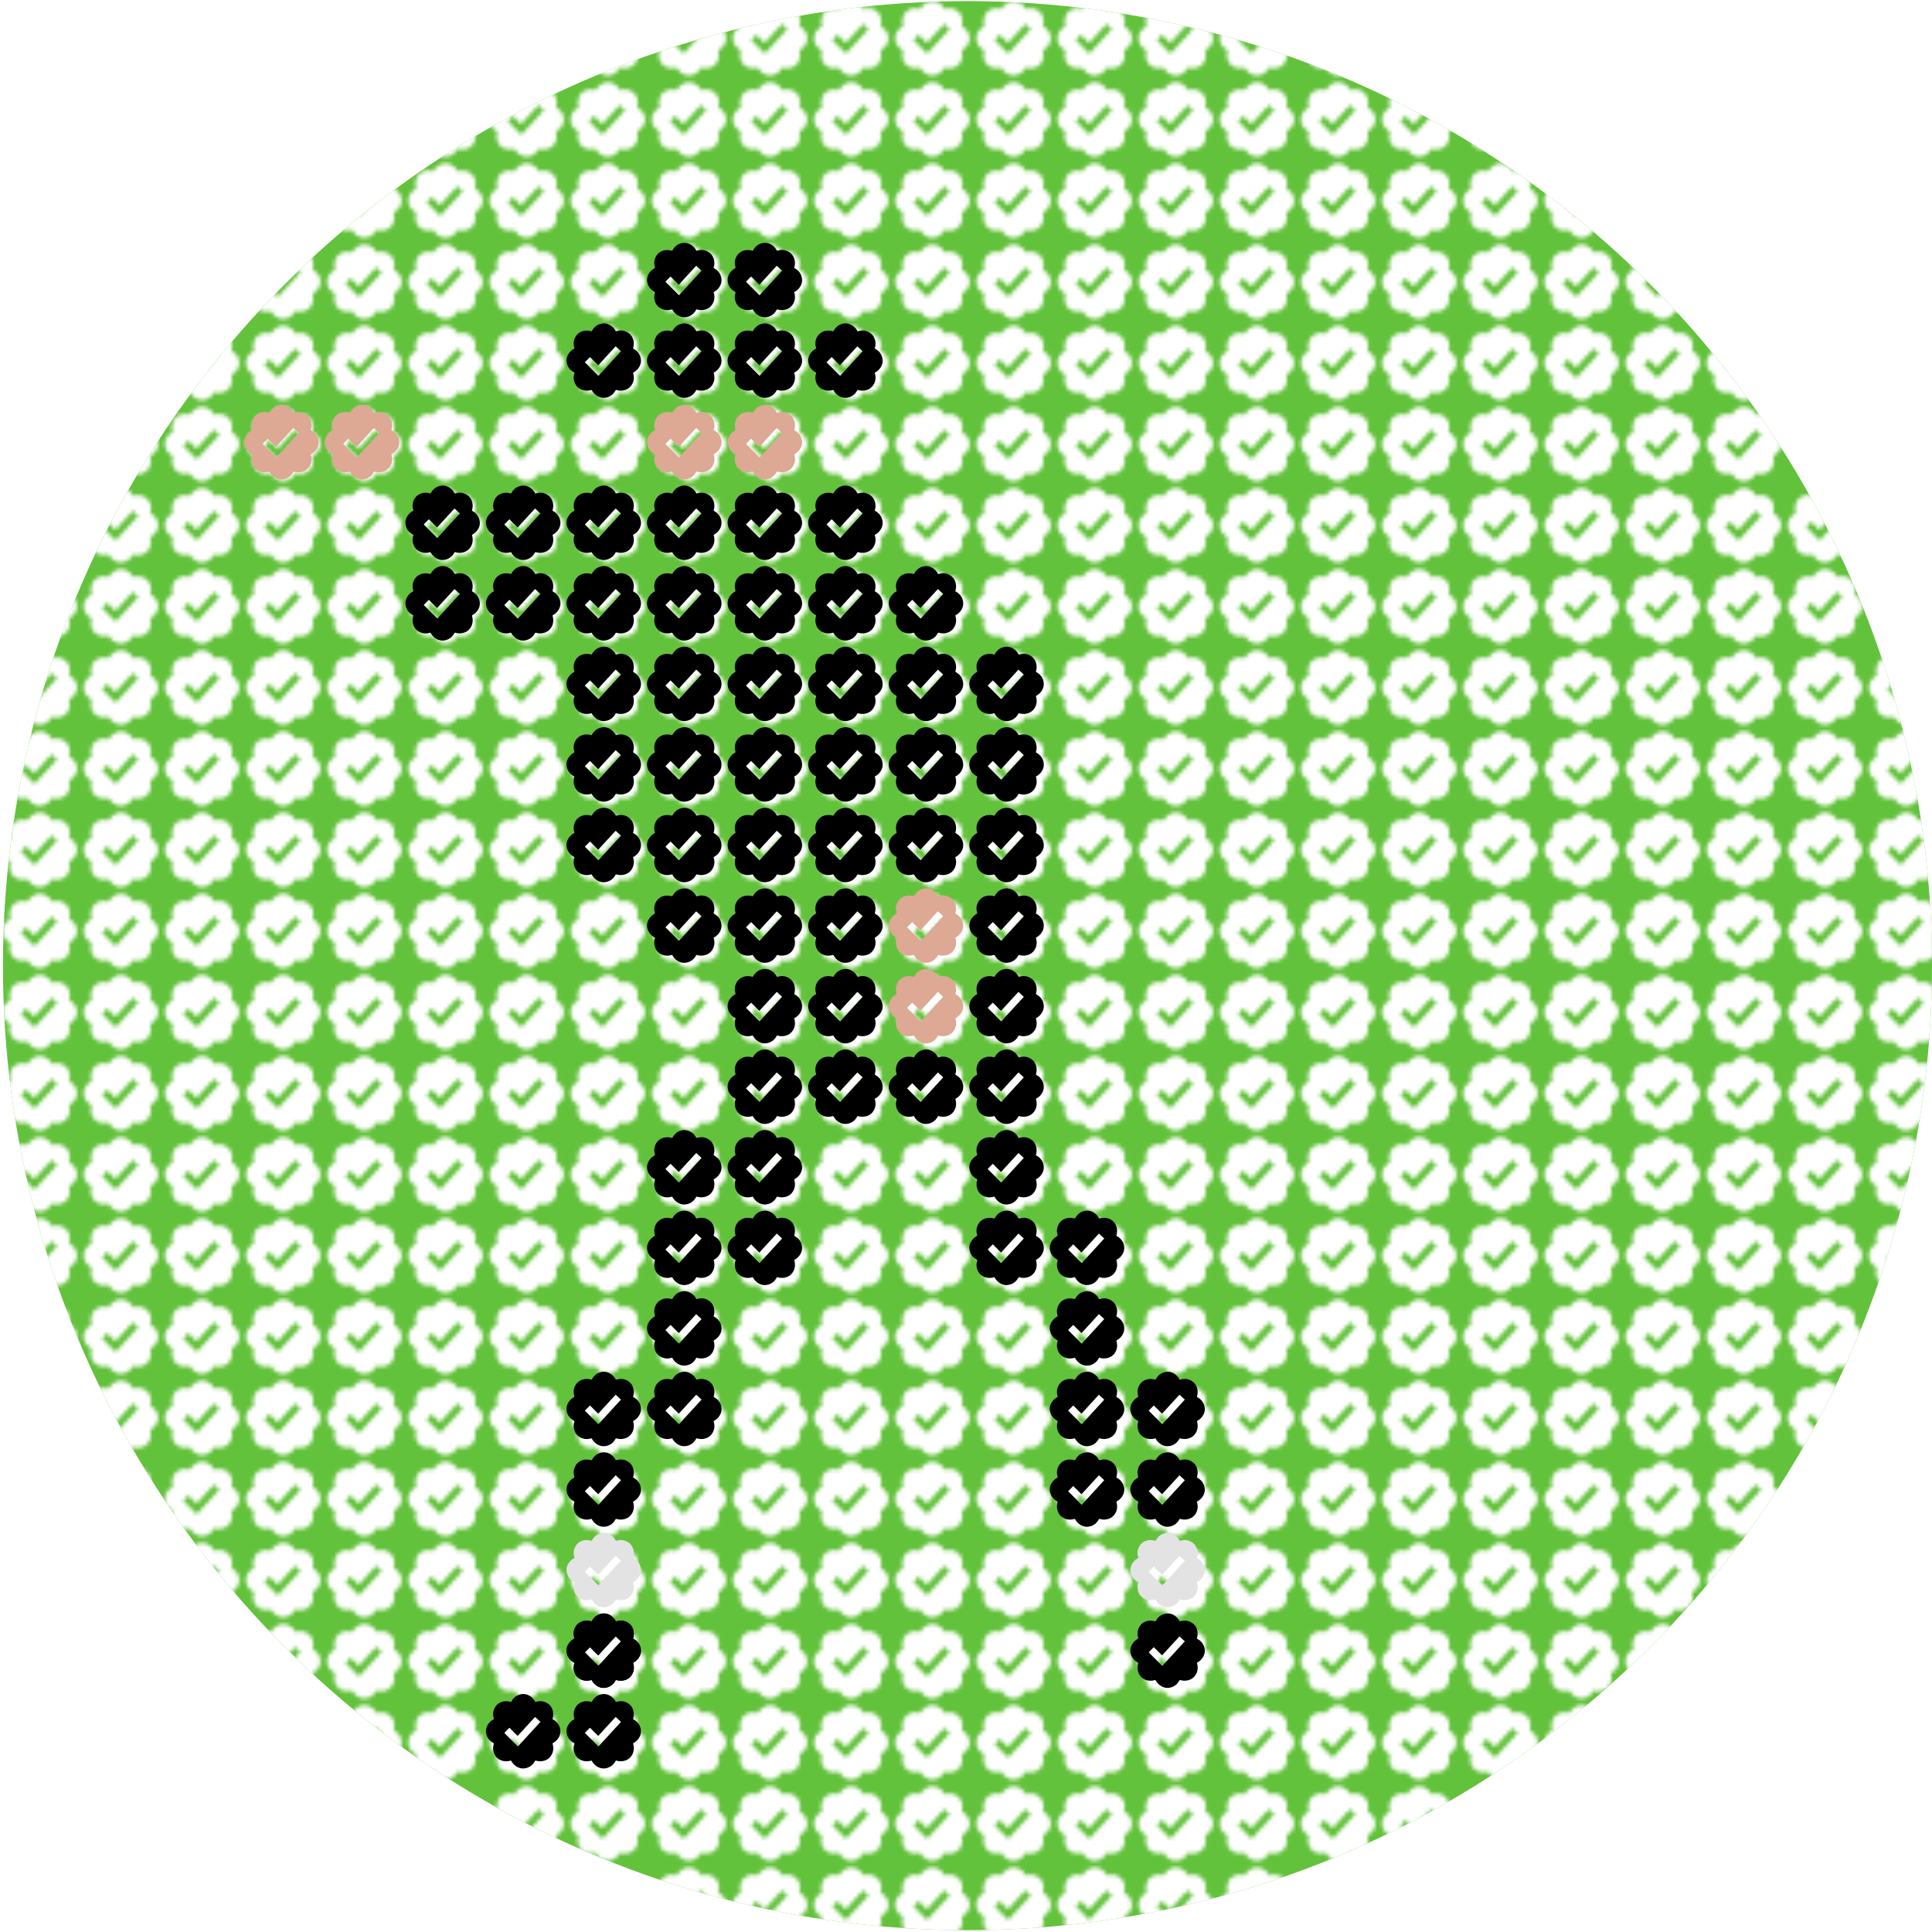 <svg version='1.1' xmlns='http://www.w3.org/2000/svg' xmlns:xlink='http://www.w3.org/1999/xlink' x='0px' y='0px' viewBox='0 0 500 500' style='enable-background:new 0 0 500 500;' xml:space='preserve'><style type='text/css'>.background{fill:#63C23C;}.jacket{fill:#;}.whiteTransparent{opacity:0.18;fill:#FFFFFF;}.black{fill:#000000;}.creame{fill:#DDA894;} .pattern{fill:url(#chekesPattenr);} .silver{fill:#e3e3e3;} </style> <defs> <path id='check' d='M19.76,8.91c-0.3-0.94-0.94-1.6-1.79-2.07C17.9,6.8,17.87,6.77,17.9,6.69c0.18-0.57,0.23-1.16,0.13-1.75 c-0.18-1.08-0.75-1.9-1.72-2.41c-0.88-0.46-1.81-0.49-2.76-0.21c-0.09,0.03-0.12,0.01-0.17-0.07c-0.24-0.45-0.55-0.85-0.95-1.17 c-1-0.8-2.12-1.01-3.32-0.55C8.25,0.85,7.65,1.47,7.22,2.26C7.18,2.33,7.15,2.35,7.07,2.32C6.69,2.21,6.31,2.15,5.87,2.15 c-0.16,0-0.36,0.01-0.56,0.04C4.21,2.39,3.38,2.96,2.88,3.97C2.44,4.85,2.43,5.76,2.7,6.68C2.73,6.77,2.71,6.8,2.64,6.84 C2.2,7.08,1.81,7.38,1.49,7.76C0.71,8.7,0.45,9.77,0.84,10.95c0.3,0.94,0.95,1.59,1.8,2.06c0.08,0.04,0.09,0.08,0.06,0.16 c-0.17,0.55-0.23,1.12-0.14,1.7c0.21,1.26,0.89,2.15,2.09,2.61c0.79,0.3,1.59,0.29,2.4,0.05c0.08-0.02,0.12-0.02,0.16,0.06 c0.23,0.44,0.54,0.83,0.93,1.15c0.92,0.76,1.97,1.01,3.12,0.66c0.97-0.29,1.65-0.94,2.13-1.81c0.04-0.07,0.07-0.09,0.15-0.07 c0.57,0.17,1.14,0.23,1.73,0.13c1.1-0.18,1.93-0.74,2.44-1.74c0.45-0.88,0.48-1.81,0.2-2.75c-0.02-0.08-0.02-0.12,0.06-0.16 c0.44-0.23,0.83-0.54,1.15-0.92C19.89,11.14,20.14,10.08,19.76,8.91z M14.69,7.58c-0.61,0.67-1.23,1.34-1.84,2.01 c-1.28,1.39-2.55,2.79-3.83,4.18c-0.07,0.08-0.11,0.09-0.19,0.01c-1.11-1.12-2.22-2.23-3.34-3.34c-0.07-0.07-0.07-0.1,0-0.17 c0.4-0.39,0.79-0.79,1.18-1.19c0.05-0.06,0.08-0.05,0.14,0c0.66,0.66,1.32,1.32,1.97,1.98c0.07,0.07,0.1,0.06,0.16,0 c1.45-1.59,2.91-3.17,4.37-4.76c0.05-0.05,0.08-0.07,0.14-0.01c0.41,0.39,0.83,0.77,1.24,1.15c0.02,0.02,0.04,0.04,0.07,0.06 C14.72,7.54,14.71,7.56,14.69,7.58z'/> </defs> <pattern width='20.85' height='20.85' patternUnits='userSpaceOnUse' id='checks' viewBox='0 0 20.85 20.85' style='overflow:visible;'> <g> <use href='#check' class='whiteTransparent'></use> </g> </pattern> <!-- Background --> <circle class='background' cx='250.38' cy='249.91' r='249.62'/> <pattern id='chekesPattenr' xlink:href='#checks'> </pattern> <circle class='pattern' cx='250.38' cy='249.91' r='249.62'/> <!-- Checkson --> <g transform='translate(0, -20.85)'> <use href='#check' class='black' y='83.4' x='166.8'></use> <use href='#check' class='black' y='83.4' x='187.65'></use> <use href='#check' class='black' y='104.25' x='145.95'></use> <use href='#check' class='black' y='104.25' x='166.8'></use> <use href='#check' class='black' y='104.25' x='187.65'></use> <use href='#check' class='black' y='104.25' x='208.5'></use> <use href='#check' class='creame' y='125.37' x='166.8'></use> <use href='#check' class='creame' y='125.37' x='187.65'></use> <use href='#check' class='creame' y='125.37' x='62.55'></use> <use href='#check' class='creame' y='125.37' x='83.4'></use> <!-- Jacket starts --> <use href='#check' class='black' y='146.22' x='104.25'></use> <use href='#check' class='jacket' y='146.22' x='125.1'></use> <use href='#check' class='jacket' y='146.22' x='145.95'></use> <use href='#check' class='black' y='146.22' x='166.8'></use> <use href='#check' class='black' y='146.22' x='187.65'></use> <use href='#check' class='jacket' y='146.22' x='208.5'></use> <use href='#check' class='black' y='167.07' x='104.25'></use> <use href='#check' class='jacket' y='167.07' x='125.1'></use> <use href='#check' class='jacket' y='167.07' x='145.95'></use> <use href='#check' class='black' y='167.07' x='166.8'></use> <use href='#check' class='black' y='167.07' x='187.65'></use> <use href='#check' class='jacket' y='167.07' x='208.5'></use> <use href='#check' class='jacket' y='167.07' x='229.35'></use> <use href='#check' class='jacket' y='187.92' x='145.95'></use> <use href='#check' class='black' y='187.92' x='166.8'></use> <use href='#check' class='black' y='187.92' x='187.65'></use> <use href='#check' class='black' y='187.92' x='208.5'></use> <use href='#check' class='jacket' y='187.92' x='229.35'></use> <use href='#check' class='jacket' y='187.92' x='250.2'></use> <use href='#check' class='jacket' y='208.77' x='145.95'></use> <use href='#check' class='black' y='208.77' x='166.8'></use> <use href='#check' class='black' y='208.77' x='187.65'></use> <use href='#check' class='black' y='208.77' x='208.5'></use> <use href='#check' class='jacket' y='208.77' x='229.35'></use> <use href='#check' class='jacket' y='208.77' x='250.2'></use> <use href='#check' class='jacket' y='229.62' x='145.95'></use> <use href='#check' class='black' y='229.62' x='166.8'></use> <use href='#check' class='black' y='229.62' x='187.65'></use> <use href='#check' class='jacket' y='229.62' x='208.5'></use> <use href='#check' class='jacket' y='229.62' x='229.35'></use> <use href='#check' class='jacket' y='229.62' x='250.2'></use> <use href='#check' class='black' y='250.47' x='166.8'></use> <use href='#check' class='black' y='250.47' x='187.65'></use> <use href='#check' class='jacket' y='250.47' x='208.5'></use> <use href='#check' class='creame' y='250.47' x='229.35'></use> <use href='#check' class='jacket' y='250.47' x='250.2'></use> <!-- Jacket ends --> <use href='#check' class='black' y='271.32' x='187.65'></use> <use href='#check' class='black' y='271.32' x='208.5'></use> <use href='#check' class='creame' y='271.32' x='229.35'></use> <use href='#check' class='black' y='271.32' x='250.2'></use> <use href='#check' class='black' y='292.17' x='187.65'></use> <use href='#check' class='black' y='292.17' x='208.5'></use> <use href='#check' class='black' y='292.17' x='229.35'></use><use href='#check' class='black' y='292.17' x='250.2'></use><use href='#check' class='black' y='313.02' x='166.8'></use><use href='#check' class='black' y='313.02' x='187.65'></use> <use href='#check' class='black' y='313.02' x='250.2'></use><use href='#check' class='black' y='333.87' x='166.8'></use><use href='#check' class='black' y='333.87' x='187.65'></use> <use href='#check' class='black' y='333.87' x='250.2'></use><use href='#check' class='black' y='333.87' x='271.02'></use><use href='#check' class='black' y='354.72' x='166.8'></use><use href='#check' class='black' y='354.72' x='271.02'></use><use href='#check' class='black' y='375.57' x='145.95'></use> <use href='#check' class='black' y='375.57' x='166.8'></use><use href='#check' class='black' y='375.57' x='271.02'></use><use href='#check' class='black' y='375.57' x='291.87'></use><use href='#check' class='black' y='396.42' x='145.95'></use><use href='#check' class='black' y='396.42' x='271.02'></use> <use href='#check' class='black' y='396.42' x='291.87'></use><use href='#check' class='silver' y='417.27' x='145.95'></use><use href='#check' class='silver' y='417.27' x='291.87'></use><use href='#check' class='black' y='438.12' x='145.95'></use><use href='#check' class='black' y='438.12' x='291.87'></use><use href='#check' class='black' y='438.12' x='145.95'></use><use href='#check' class='black' y='458.97' x='125.1'></use><use href='#check' class='black' y='458.97' x='145.95'></use></g></svg>